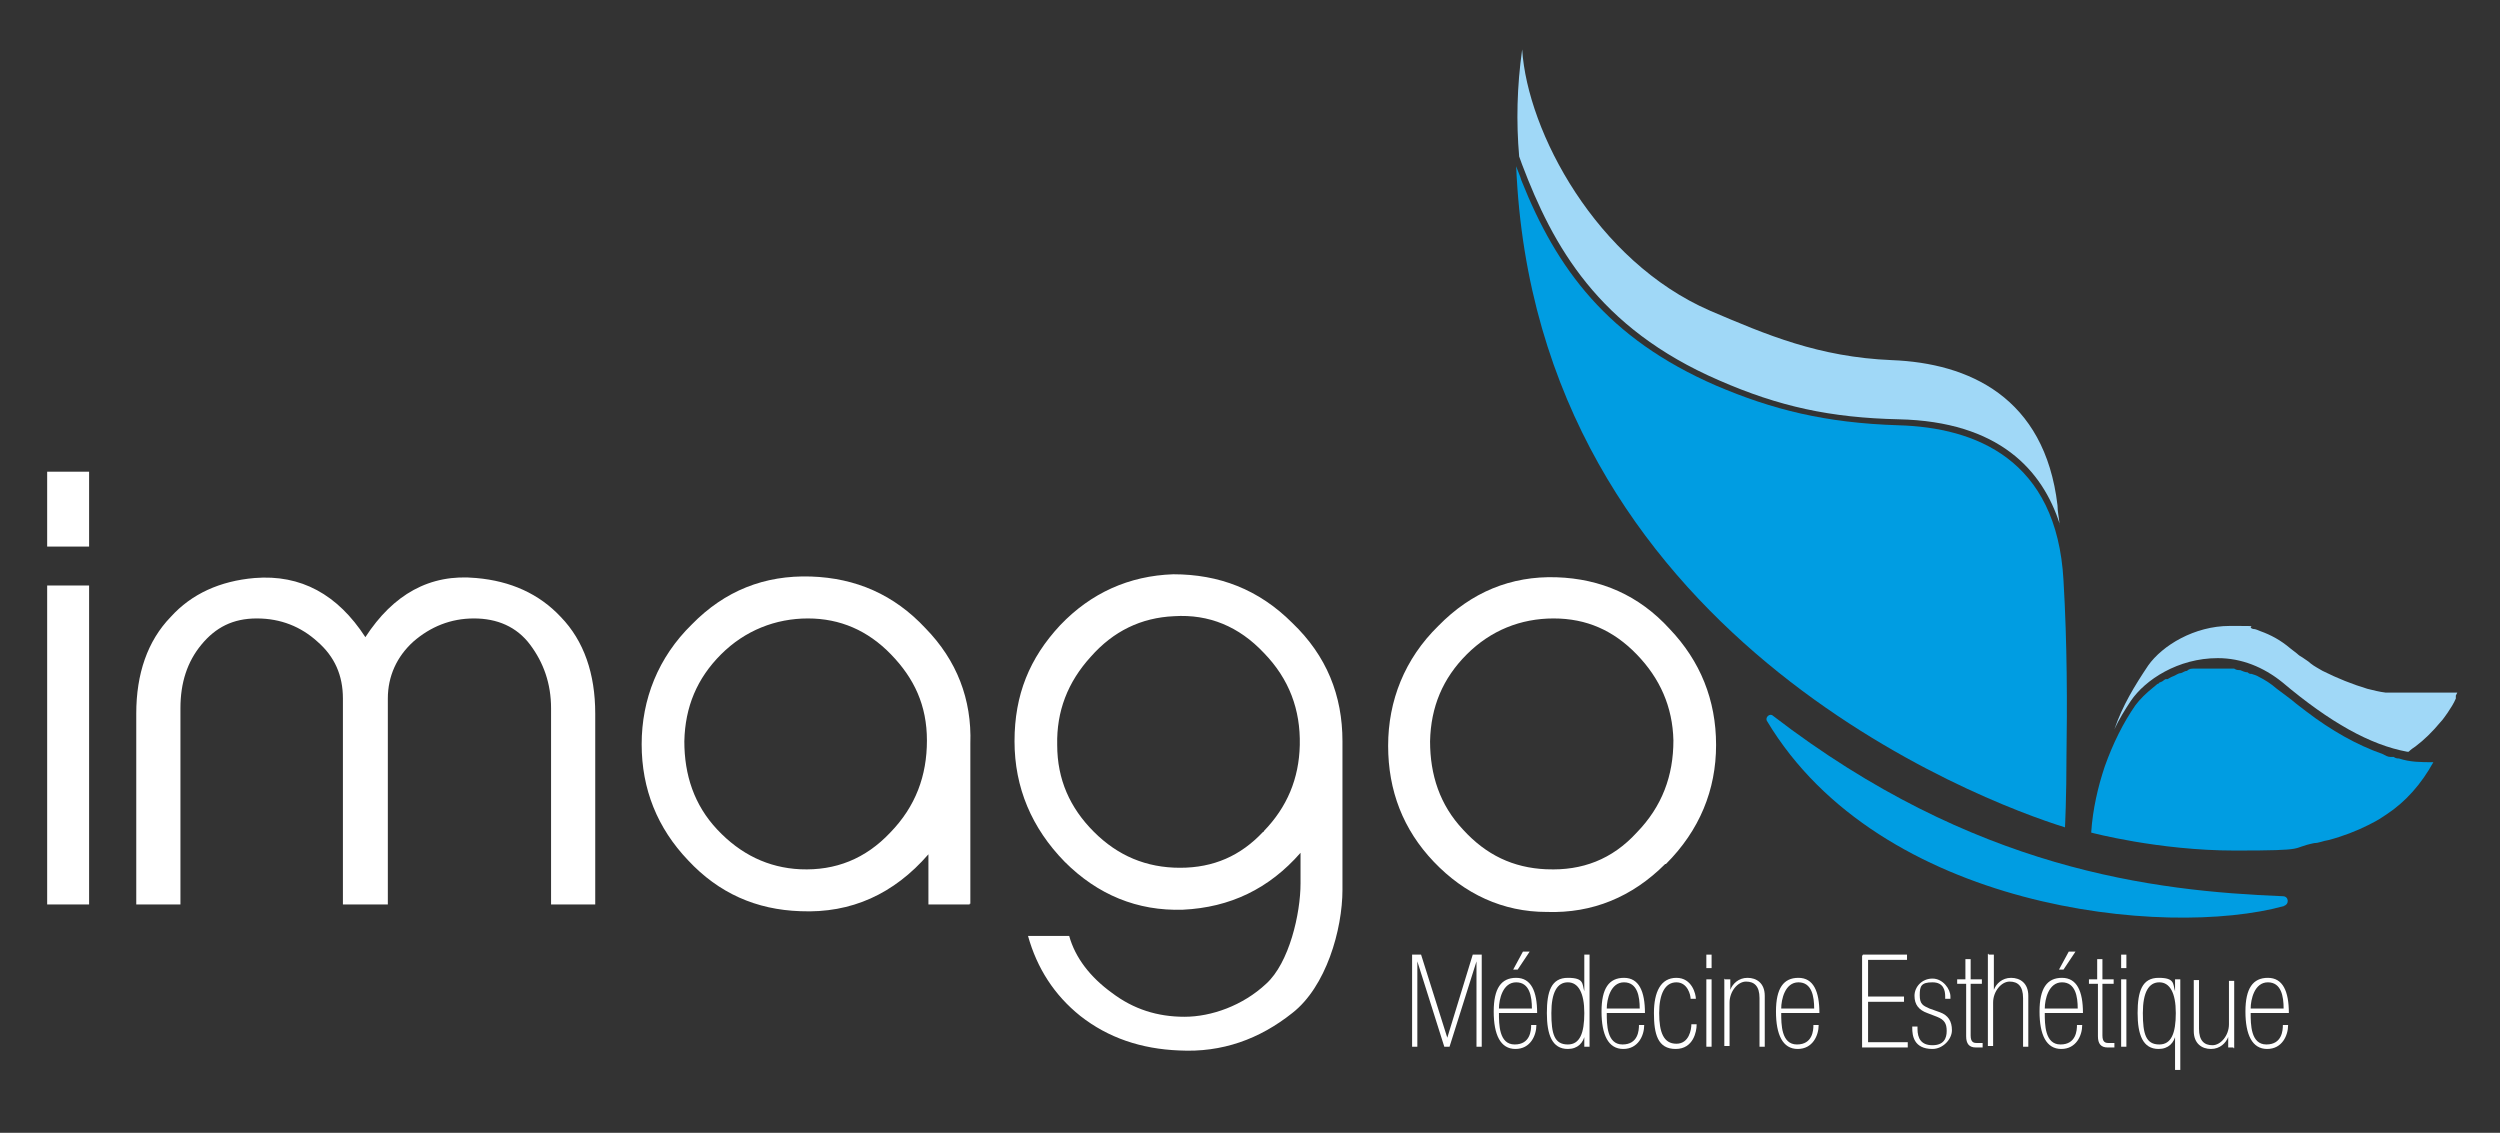 <svg xmlns="http://www.w3.org/2000/svg" id="Calque_2" viewBox="0 0 333.9 151.3"><rect x="0" y="0" width="333.9" height="151.3" fill="#333333" stroke="none"/><defs><style>      .st0 {        fill: #009de2;      }      .st1 {        fill: #fff;      }      .st2 {        fill: #a0d8f7;      }    </style></defs><g><path class="st2" d="M275.1,70c-2.3-7.2-8.1-13.7-21.5-14-9.1-.2-16-1.7-24-5.2-16.2-7-22.2-18-26.3-28.8l-.4-1.1c-.4-4.6-.3-9.3.4-14.3.7,11,9.9,28.3,25.1,34.9,7.5,3.2,14.5,6.2,24.3,6.6,10.2.4,20.4,4.9,22.1,19.4,0,.8.2,1.7.3,2.6h0Z"></path><path class="st0" d="M276,100.7c0,5.9-.2,9.8-.2,9.8-11-3.4-70.7-25.7-73.3-88.3.2.6.5,1.2.7,1.9,4.7,11.8,11.5,21.1,26,27.4,7.5,3.2,14.6,5,24.4,5.3,10.2.3,21.1,4.5,22,20.7.5,8.4.5,17,.4,23.3h0Z"></path><path class="st2" d="M328,93.3c-.3.7-.7,1.3-1.1,1.9-.3.4-.6.9-1,1.3-1,1.2-2.1,2.3-3.3,3.2-.3.2-.6.4-.9.7,0,0-.1,0-.2,0h0c-4.9-.9-10.3-3.9-16.7-9.3-2.5-2-5.4-3.2-8.6-3.2-5.3,0-9.7,2.9-11.6,5.7-.8,1.2-1.6,2.5-2.2,3.8,1.1-3.2,2.7-5.8,4.5-8.5,1.9-2.7,6.2-5.3,10.9-5.3s2,0,3.1.4c.4,0,.7.2,1,.3,1.4.5,2.7,1.2,4,2.3.3.2.6.5.9.7.2.2.5.4.7.5.4.3.8.5,1.1.8.5.4,1.1.7,1.6,1,2,1,4,1.8,6,2.4.8.2,1.6.4,2.4.5h.4c.3,0,.6,0,.9,0h.4c.3,0,.6,0,.9,0h1.4c1.3,0,2.6,0,3.8,0h1.8l-.2.4Z"></path><path class="st0" d="M320.4,101.3h0c-.2,0-.4,0-.7-.2h-.4c-.4,0-.7-.2-1.1-.4-3.4-1.2-6.8-3.1-10.2-5.7-.4-.3-.8-.6-1.3-1-.8-.7-1.7-1.3-2.6-2-.8-.7-1.6-1.2-2.4-1.6-.3-.2-.7-.3-1-.4-.2,0-.3,0-.5-.2-.4,0-.7-.2-1-.3-.3,0-.5,0-.8-.2-.3,0-.5,0-.8,0h-3.6c-.2,0-.4,0-.7,0h-.3c-.3,0-.6,0-.9.3h0c-.3,0-.5.2-.8.3-.4,0-.7.3-1,.4s-.6.3-.8.4h-.2c-.2,0-.4.3-.7.4,0,0-.2,0-.3.2-.2,0-.4.3-.7.5-1,.8-1.8,1.6-2.4,2.4-1.6,2.3-3,5.1-4.1,8.2-.9,2.7-1.6,5.7-1.8,8.8,0,0,9,2.4,19.2,2.4s7.2-.3,10.6-1c.6,0,1.2-.3,1.9-.4,1.9-.5,3.7-1.2,5.3-2s1.6-.9,2.4-1.4c2.6-1.7,4.7-4.1,6.3-7-1.6,0-3.1,0-4.6-.5h0Z"></path><path class="st0" d="M305.1,121c-15.9,4.4-54,.5-69.1-24.7-.3-.5.4-1.1.8-.7,26.8,20.6,50.8,23.4,68.1,24.1.8,0,.9,1.1.1,1.3h.1Z"></path></g><g><path class="st1" d="M11.9,73h-5.6v-10h5.6v10ZM11.9,120.8h-5.6v-42.6h5.6v42.6Z"></path><path class="st1" d="M79.5,120.8h-5.9v-26.2c0-3.3-1-6.1-2.8-8.5s-4.4-3.5-7.5-3.5-5.8,1.1-8.1,3.1c-2.2,2-3.4,4.6-3.4,7.6v27.5h-6v-27.5c0-3.1-1.1-5.6-3.4-7.6-2.2-2-4.9-3.1-8.1-3.1s-5.5,1.2-7.4,3.5-2.8,5.1-2.8,8.5v26.2h-5.9v-25.5c0-5.3,1.5-9.7,4.6-12.9,2.8-3.1,6.6-4.8,11.2-5.2,6.2-.5,11.1,2.2,14.8,7.9,3.7-5.7,8.6-8.5,14.8-7.9,4.6.4,8.4,2.1,11.3,5.2,3.1,3.2,4.6,7.6,4.6,12.9v25.5h0Z"></path><path class="st1" d="M129.5,120.8h-5.5v-6.7c-4.6,5.3-10.3,7.9-17.1,7.6-5.9-.2-10.9-2.4-15-6.8-4.1-4.3-6.2-9.5-6.2-15.5s2.2-11.6,6.7-16c4.4-4.5,9.7-6.6,15.9-6.4,6,.2,11.1,2.4,15.3,6.9,4.2,4.3,6.2,9.5,6,15.4v21.4h-.1ZM91.4,99c0,4.5,1.3,8.5,4.4,11.8s6.8,5.1,11.1,5.3c4.7.2,8.7-1.4,12-4.9,3.4-3.5,4.9-7.6,4.9-12.3s-1.7-8.3-4.8-11.5c-3.1-3.2-6.8-4.8-11.1-4.8s-8.4,1.6-11.6,4.8c-3.2,3.2-4.8,7-4.9,11.6h0Z"></path><path class="st1" d="M179.3,118.8c0,5.4-2.2,13-6.7,16.5-4.4,3.5-9.4,5.3-15.1,5-5.1-.2-9.5-1.7-13.2-4.6-3.5-2.8-5.8-6.4-7-10.7h5.5c.8,2.9,2.8,5.5,5.7,7.6,2.9,2.2,6.1,3.2,9.7,3.2s7.8-1.5,10.9-4.4c3.1-2.8,4.6-9.4,4.6-13.4v-4.1c-4.2,4.8-9.4,7.3-15.7,7.6-6.1.2-11.4-2-15.8-6.4-4.4-4.5-6.7-9.9-6.7-16.1s2-11.1,6.1-15.5c4.1-4.3,9.2-6.6,15.1-6.8,6.1,0,11.4,2,15.9,6.5,4.6,4.4,6.7,9.7,6.7,15.8v19.7h0ZM168.8,111c3.1-3.2,4.7-7,4.8-11.5.1-4.7-1.4-8.8-4.8-12.3-3.3-3.5-7.3-5.2-12-4.9-4.4.2-8.1,2-11.1,5.4-3.1,3.4-4.6,7.3-4.5,11.8,0,4.6,1.7,8.4,4.9,11.6s7,4.8,11.5,4.8,8.1-1.6,11.1-4.8h.1Z"></path><path class="st1" d="M222.4,115.4c-4.4,4.4-9.7,6.6-15.8,6.4-5.9,0-11-2.4-15.1-6.7s-6.1-9.5-6.1-15.5,2.2-11.6,6.7-16c4.4-4.5,9.7-6.7,15.8-6.5,5.9.2,11,2.4,15.1,6.9,4.1,4.3,6.2,9.5,6.2,15.5s-2.2,11.4-6.7,15.9h0ZM206.6,116.1c4.7.2,8.7-1.3,12-4.9,3.4-3.5,4.9-7.6,4.9-12.3-.1-4.5-1.8-8.3-4.9-11.5-3.1-3.2-6.7-4.8-11.1-4.8s-8.4,1.6-11.6,4.8-4.8,7-4.9,11.6c0,4.5,1.3,8.5,4.4,11.8,3.1,3.4,6.7,5.1,11.1,5.3h.1Z"></path></g><g><path class="st1" d="M197.2,128.4h0l-3.6,11.4h-.7l-3.6-11.4h0v11.4h-.7v-12.3h1.2l3.5,11.1h0l3.4-11.1h1.2v12.3h-.7v-11.4h0Z"></path><path class="st1" d="M200.2,135.3c0,1.5,0,4.2,2.1,4.2s2.2-1.9,2.2-2.6h.7c0,1.4-.8,3.2-2.8,3.2s-2.9-1.9-2.9-5,1-4.5,3-4.5,2.8,1.8,2.8,4.7h-5.1ZM204.6,134.7c0-1.6-.3-3.5-2.1-3.5s-2.3,2.3-2.3,3.5h4.4ZM203.5,127.1h.8l-1.6,2.4h-.6l1.3-2.4h.1Z"></path><path class="st1" d="M211.7,138.1h0c-.2,1.2-1,2-2.3,2-2.1,0-2.8-1.9-2.8-4.8s.6-4.7,2.8-4.7,1.9.8,2.2,1.8h0v-4.9h.7v12.3h-.7v-1.7h.1ZM209.4,139.5c1.6,0,2.2-1.5,2.2-4.2s-.8-4.1-2.2-4.1-2.2,1.3-2.2,4.1.4,4.2,2.2,4.2Z"></path><path class="st1" d="M214.6,135.3c0,1.5,0,4.2,2.1,4.2s2.2-1.9,2.2-2.6h.7c0,1.4-.8,3.2-2.8,3.2s-2.9-1.9-2.9-5,1-4.5,3-4.5,2.8,1.8,2.8,4.7h-5.1ZM219,134.7c0-1.6-.3-3.5-2.1-3.5s-2.3,2.3-2.3,3.5h4.4Z"></path><path class="st1" d="M226.6,136.9c0,.8-.4,3.2-2.8,3.2s-2.9-2-2.9-4.8.9-4.7,3-4.7,2.6,2.2,2.6,2.8h-.7c0-.5-.4-2.2-1.9-2.2s-2.3,1.5-2.3,4.1.6,4.1,2.3,4.1,2-1.9,2-2.6h.8-.1Z"></path><path class="st1" d="M227.9,127.5h.7v1.8h-.7v-1.8ZM227.9,130.8h.7v9h-.7v-9Z"></path><path class="st1" d="M230.4,130.8h.7v1.4h0c.3-.8,1.1-1.6,2.3-1.6s2.3.7,2.3,2.4v6.8h-.7v-6.5c0-1.6-.7-2.2-1.8-2.2s-2.2,1.3-2.2,2.8v5.8h-.7v-9h0Z"></path><path class="st1" d="M237.9,135.3c0,1.5,0,4.2,2.1,4.2s2.2-1.9,2.2-2.6h.7c0,1.4-.8,3.2-2.8,3.2s-2.9-1.9-2.9-5,1-4.5,3-4.5,2.8,1.8,2.8,4.7h-5.1ZM242.3,134.7c0-1.6-.3-3.5-2.1-3.5s-2.3,2.3-2.3,3.5h4.4Z"></path><path class="st1" d="M248.8,127.5h5.9v.7h-5.2v4.9h4.8v.7h-4.8v5.4h5.3v.7h-6.1v-12.3h.1Z"></path><path class="st1" d="M259.8,133.4v-.3c0-.8-.2-1.9-1.7-1.9s-1.7.5-1.7,1.7.4,1.4,1.3,1.8l1.4.5c1.1.4,1.6,1.2,1.6,2.4s-1.2,2.5-2.6,2.5c-2.5,0-2.7-1.8-2.7-2.8v-.2h.7v.3c0,1.3.5,2.2,2,2.2s1.9-.9,1.9-1.9-.3-1.5-1.3-1.9l-1.3-.5c-1.1-.4-1.7-1.1-1.7-2.3s1-2.3,2.4-2.3,2.4,1.4,2.4,2.4v.3h-.7,0Z"></path><path class="st1" d="M261.3,130.8h1.2v-2.7h.7v2.7h1.5v.6h-1.5v6.9c0,.9.4,1,.8,1h.8v.6h-.9c-.9,0-1.3-.5-1.3-1.5v-7h-1.2v-.6h-.1Z"></path><path class="st1" d="M265.6,127.5h.7v4.7h0c.3-.8,1.1-1.6,2.3-1.6s2.3.7,2.3,2.4v6.8h-.7v-6.5c0-1.6-.7-2.2-1.8-2.2s-2.2,1.3-2.2,2.8v5.8h-.7v-12.3h.1Z"></path><path class="st1" d="M273.1,135.3c0,1.5,0,4.2,2.1,4.2s2.2-1.9,2.2-2.6h.7c0,1.4-.8,3.2-2.8,3.2s-2.9-1.9-2.9-5,1-4.5,3-4.5,2.8,1.8,2.8,4.7h-5.1ZM277.5,134.7c0-1.6-.3-3.5-2.1-3.5s-2.3,2.3-2.3,3.5h4.4ZM276.4,127.1h.8l-1.6,2.4h-.6l1.3-2.4h.1Z"></path><path class="st1" d="M278.9,130.8h1.2v-2.7h.7v2.7h1.5v.6h-1.5v6.9c0,.9.4,1,.8,1h.8v.6h-.9c-.9,0-1.3-.5-1.3-1.5v-7h-1.2v-.6h-.1Z"></path><path class="st1" d="M283.3,127.5h.7v1.8h-.7v-1.8ZM283.3,130.8h.7v9h-.7v-9Z"></path><path class="st1" d="M290.6,138.1h0c-.2,1.2-1,2-2.3,2-2.1,0-2.8-1.9-2.8-4.8s.6-4.7,2.8-4.7,1.9.8,2.2,1.8h0v-1.6h.7v12.1h-.7v-4.8h0ZM288.4,139.5c1.6,0,2.2-1.5,2.2-4.2s-.8-4.1-2.2-4.1-2.2,1.3-2.2,4.1.4,4.2,2.2,4.2Z"></path><path class="st1" d="M298.3,139.9h-.7v-1.4h0c-.3.8-1.1,1.6-2.3,1.6s-2.3-.7-2.3-2.4v-6.8h.7v6.5c0,1.6.7,2.2,1.8,2.2s2.2-1.3,2.2-2.8v-5.8h.7v9h-.1Z"></path><path class="st1" d="M300.6,135.3c0,1.5,0,4.2,2.1,4.2s2.2-1.9,2.2-2.6h.7c0,1.4-.8,3.2-2.8,3.2s-2.9-1.9-2.9-5,1-4.5,3-4.5,2.8,1.8,2.8,4.7h-5.1ZM305,134.7c0-1.6-.3-3.5-2.1-3.5s-2.3,2.3-2.3,3.5h4.4Z"></path></g></svg>
